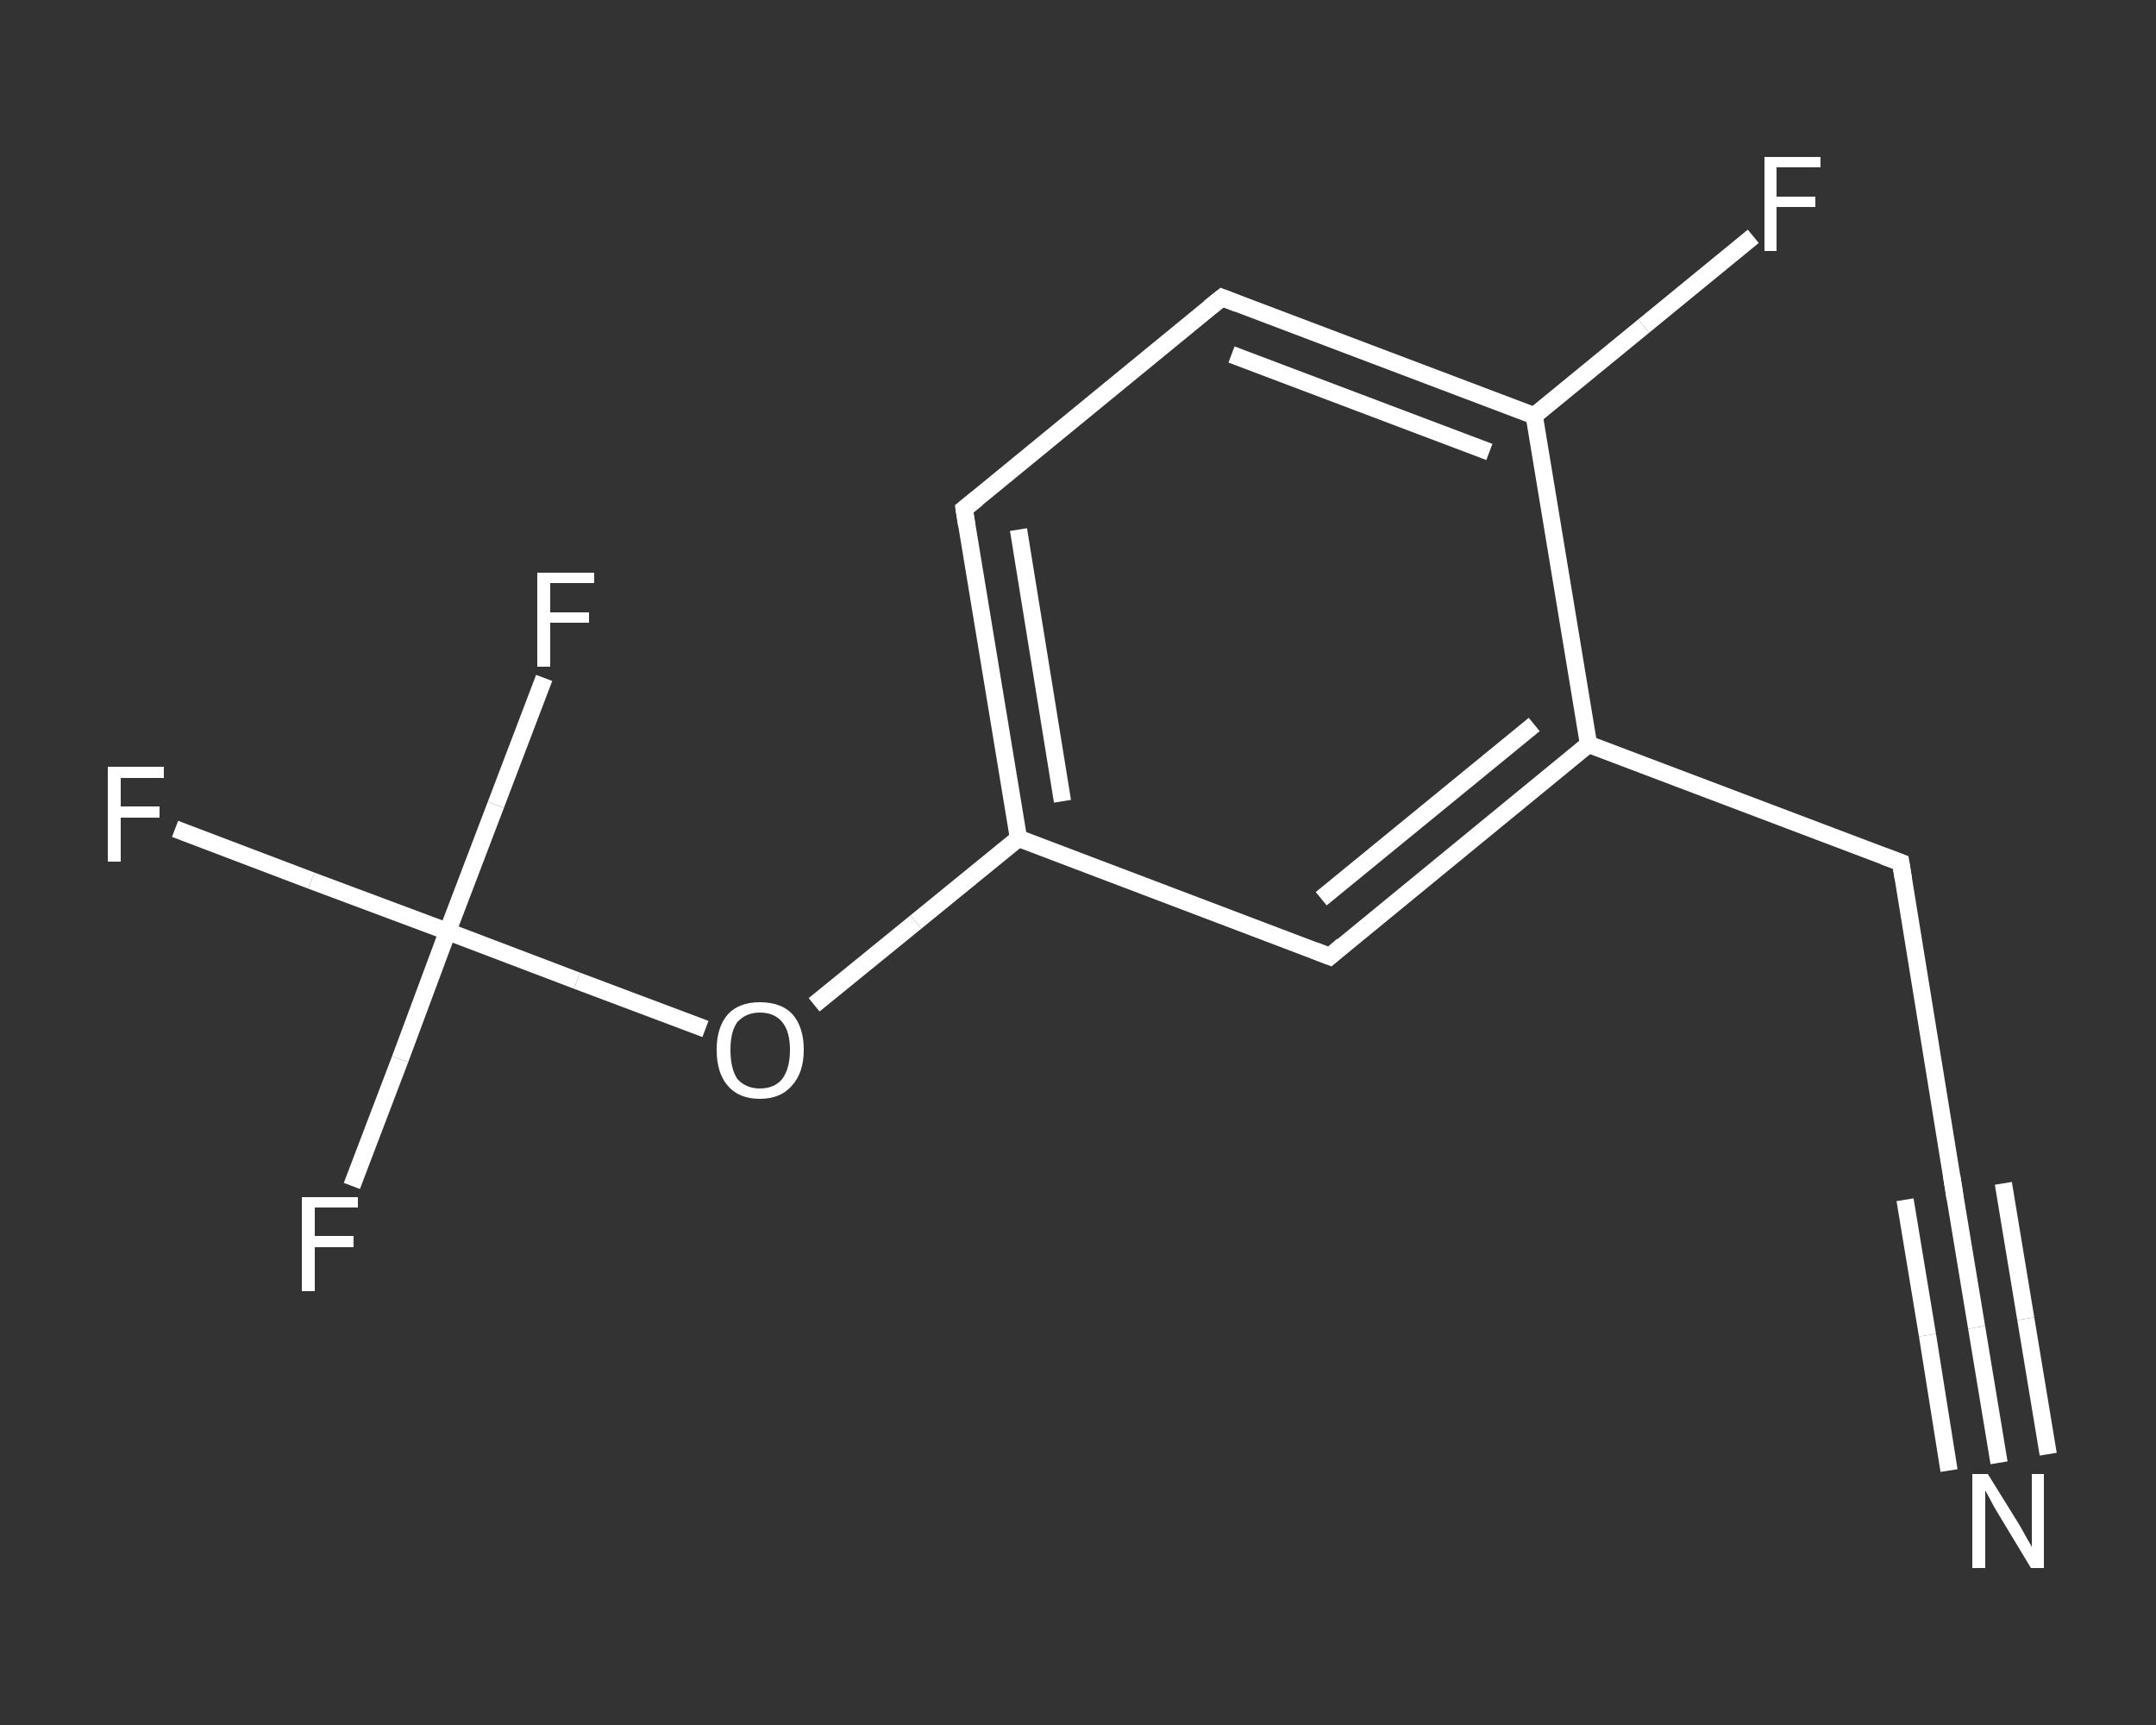 <?xml version='1.0' encoding='iso-8859-1'?>
<svg version='1.1' baseProfile='full'
              xmlns='http://www.w3.org/2000/svg'
                      xmlns:rdkit='http://www.rdkit.org/xml'
                      xmlns:xlink='http://www.w3.org/1999/xlink'
                  xml:space='preserve'
width='250px' height='200px' viewBox='0 0 250 200'>
<rect x="0" y="0" width="250" height="200" fill="#333333" stroke="none"/>
<!-- END OF HEADER -->
<rect style='opacity:1.0;fill:transparent;stroke:none' width='250.0' height='200.0' x='0.0' y='0.0'> </rect>
<path class='bond-0 atom-0 atom-1' d='M 231.8,169.6 L 229.2,153.9' style='fill:none;fill-rule:evenodd;stroke:#FFFFFF;stroke-width:2.0px;stroke-linecap:butt;stroke-linejoin:miter;stroke-opacity:1' />
<path class='bond-0 atom-0 atom-1' d='M 229.2,153.9 L 226.6,138.2' style='fill:none;fill-rule:evenodd;stroke:#FFFFFF;stroke-width:2.0px;stroke-linecap:butt;stroke-linejoin:miter;stroke-opacity:1' />
<path class='bond-0 atom-0 atom-1' d='M 226.0,170.5 L 223.5,154.8' style='fill:none;fill-rule:evenodd;stroke:#FFFFFF;stroke-width:2.0px;stroke-linecap:butt;stroke-linejoin:miter;stroke-opacity:1' />
<path class='bond-0 atom-0 atom-1' d='M 223.5,154.8 L 220.9,139.1' style='fill:none;fill-rule:evenodd;stroke:#FFFFFF;stroke-width:2.0px;stroke-linecap:butt;stroke-linejoin:miter;stroke-opacity:1' />
<path class='bond-0 atom-0 atom-1' d='M 237.5,168.6 L 234.9,152.9' style='fill:none;fill-rule:evenodd;stroke:#FFFFFF;stroke-width:2.0px;stroke-linecap:butt;stroke-linejoin:miter;stroke-opacity:1' />
<path class='bond-0 atom-0 atom-1' d='M 234.9,152.9 L 232.3,137.2' style='fill:none;fill-rule:evenodd;stroke:#FFFFFF;stroke-width:2.0px;stroke-linecap:butt;stroke-linejoin:miter;stroke-opacity:1' />
<path class='bond-1 atom-1 atom-2' d='M 226.6,138.2 L 220.4,100.0' style='fill:none;fill-rule:evenodd;stroke:#FFFFFF;stroke-width:2.0px;stroke-linecap:butt;stroke-linejoin:miter;stroke-opacity:1' />
<path class='bond-2 atom-2 atom-3' d='M 220.4,100.0 L 184.2,86.3' style='fill:none;fill-rule:evenodd;stroke:#FFFFFF;stroke-width:2.0px;stroke-linecap:butt;stroke-linejoin:miter;stroke-opacity:1' />
<path class='bond-3 atom-3 atom-4' d='M 184.2,86.3 L 154.2,110.9' style='fill:none;fill-rule:evenodd;stroke:#FFFFFF;stroke-width:2.0px;stroke-linecap:butt;stroke-linejoin:miter;stroke-opacity:1' />
<path class='bond-3 atom-3 atom-4' d='M 177.9,84.0 L 153.2,104.2' style='fill:none;fill-rule:evenodd;stroke:#FFFFFF;stroke-width:2.0px;stroke-linecap:butt;stroke-linejoin:miter;stroke-opacity:1' />
<path class='bond-4 atom-4 atom-5' d='M 154.2,110.9 L 118.1,97.2' style='fill:none;fill-rule:evenodd;stroke:#FFFFFF;stroke-width:2.0px;stroke-linecap:butt;stroke-linejoin:miter;stroke-opacity:1' />
<path class='bond-5 atom-5 atom-6' d='M 118.1,97.2 L 106.2,106.9' style='fill:none;fill-rule:evenodd;stroke:#FFFFFF;stroke-width:2.0px;stroke-linecap:butt;stroke-linejoin:miter;stroke-opacity:1' />
<path class='bond-5 atom-5 atom-6' d='M 106.2,106.9 L 94.4,116.5' style='fill:none;fill-rule:evenodd;stroke:#FFFFFF;stroke-width:2.0px;stroke-linecap:butt;stroke-linejoin:miter;stroke-opacity:1' />
<path class='bond-6 atom-6 atom-7' d='M 81.8,119.3 L 66.9,113.7' style='fill:none;fill-rule:evenodd;stroke:#FFFFFF;stroke-width:2.0px;stroke-linecap:butt;stroke-linejoin:miter;stroke-opacity:1' />
<path class='bond-6 atom-6 atom-7' d='M 66.9,113.7 L 51.9,108.0' style='fill:none;fill-rule:evenodd;stroke:#FFFFFF;stroke-width:2.0px;stroke-linecap:butt;stroke-linejoin:miter;stroke-opacity:1' />
<path class='bond-7 atom-7 atom-8' d='M 51.9,108.0 L 36.1,102.1' style='fill:none;fill-rule:evenodd;stroke:#FFFFFF;stroke-width:2.0px;stroke-linecap:butt;stroke-linejoin:miter;stroke-opacity:1' />
<path class='bond-7 atom-7 atom-8' d='M 36.1,102.1 L 20.3,96.1' style='fill:none;fill-rule:evenodd;stroke:#FFFFFF;stroke-width:2.0px;stroke-linecap:butt;stroke-linejoin:miter;stroke-opacity:1' />
<path class='bond-8 atom-7 atom-9' d='M 51.9,108.0 L 46.4,122.8' style='fill:none;fill-rule:evenodd;stroke:#FFFFFF;stroke-width:2.0px;stroke-linecap:butt;stroke-linejoin:miter;stroke-opacity:1' />
<path class='bond-8 atom-7 atom-9' d='M 46.4,122.8 L 40.8,137.5' style='fill:none;fill-rule:evenodd;stroke:#FFFFFF;stroke-width:2.0px;stroke-linecap:butt;stroke-linejoin:miter;stroke-opacity:1' />
<path class='bond-9 atom-7 atom-10' d='M 51.9,108.0 L 57.5,93.3' style='fill:none;fill-rule:evenodd;stroke:#FFFFFF;stroke-width:2.0px;stroke-linecap:butt;stroke-linejoin:miter;stroke-opacity:1' />
<path class='bond-9 atom-7 atom-10' d='M 57.5,93.3 L 63.1,78.6' style='fill:none;fill-rule:evenodd;stroke:#FFFFFF;stroke-width:2.0px;stroke-linecap:butt;stroke-linejoin:miter;stroke-opacity:1' />
<path class='bond-10 atom-5 atom-11' d='M 118.1,97.2 L 111.8,59.0' style='fill:none;fill-rule:evenodd;stroke:#FFFFFF;stroke-width:2.0px;stroke-linecap:butt;stroke-linejoin:miter;stroke-opacity:1' />
<path class='bond-10 atom-5 atom-11' d='M 123.2,92.9 L 118.1,61.4' style='fill:none;fill-rule:evenodd;stroke:#FFFFFF;stroke-width:2.0px;stroke-linecap:butt;stroke-linejoin:miter;stroke-opacity:1' />
<path class='bond-11 atom-11 atom-12' d='M 111.8,59.0 L 141.7,34.5' style='fill:none;fill-rule:evenodd;stroke:#FFFFFF;stroke-width:2.0px;stroke-linecap:butt;stroke-linejoin:miter;stroke-opacity:1' />
<path class='bond-12 atom-12 atom-13' d='M 141.7,34.5 L 177.9,48.2' style='fill:none;fill-rule:evenodd;stroke:#FFFFFF;stroke-width:2.0px;stroke-linecap:butt;stroke-linejoin:miter;stroke-opacity:1' />
<path class='bond-12 atom-12 atom-13' d='M 142.8,41.1 L 172.7,52.4' style='fill:none;fill-rule:evenodd;stroke:#FFFFFF;stroke-width:2.0px;stroke-linecap:butt;stroke-linejoin:miter;stroke-opacity:1' />
<path class='bond-13 atom-13 atom-14' d='M 177.9,48.2 L 190.6,37.8' style='fill:none;fill-rule:evenodd;stroke:#FFFFFF;stroke-width:2.0px;stroke-linecap:butt;stroke-linejoin:miter;stroke-opacity:1' />
<path class='bond-13 atom-13 atom-14' d='M 190.6,37.8 L 203.3,27.4' style='fill:none;fill-rule:evenodd;stroke:#FFFFFF;stroke-width:2.0px;stroke-linecap:butt;stroke-linejoin:miter;stroke-opacity:1' />
<path class='bond-14 atom-13 atom-3' d='M 177.9,48.2 L 184.2,86.3' style='fill:none;fill-rule:evenodd;stroke:#FFFFFF;stroke-width:2.0px;stroke-linecap:butt;stroke-linejoin:miter;stroke-opacity:1' />
<path d='M 226.7,139.0 L 226.6,138.2 L 226.3,136.3' style='fill:none;stroke:#FFFFFF;stroke-width:2.0px;stroke-linecap:butt;stroke-linejoin:miter;stroke-opacity:1;' />
<path d='M 220.7,101.9 L 220.4,100.0 L 218.5,99.3' style='fill:none;stroke:#FFFFFF;stroke-width:2.0px;stroke-linecap:butt;stroke-linejoin:miter;stroke-opacity:1;' />
<path d='M 155.7,109.6 L 154.2,110.9 L 152.4,110.2' style='fill:none;stroke:#FFFFFF;stroke-width:2.0px;stroke-linecap:butt;stroke-linejoin:miter;stroke-opacity:1;' />
<path d='M 112.1,60.9 L 111.8,59.0 L 113.3,57.8' style='fill:none;stroke:#FFFFFF;stroke-width:2.0px;stroke-linecap:butt;stroke-linejoin:miter;stroke-opacity:1;' />
<path d='M 140.2,35.7 L 141.7,34.5 L 143.5,35.2' style='fill:none;stroke:#FFFFFF;stroke-width:2.0px;stroke-linecap:butt;stroke-linejoin:miter;stroke-opacity:1;' />
<path class='atom-0' d='M 230.5 170.9
L 234.1 176.7
Q 234.4 177.2, 235.0 178.3
Q 235.6 179.3, 235.6 179.4
L 235.6 170.9
L 237.0 170.9
L 237.0 181.8
L 235.5 181.8
L 231.7 175.5
Q 231.2 174.7, 230.8 173.9
Q 230.3 173.0, 230.2 172.8
L 230.2 181.8
L 228.7 181.8
L 228.7 170.9
L 230.5 170.9
' fill='#FFFFFF'/>
<path class='atom-6' d='M 83.1 121.7
Q 83.1 119.1, 84.4 117.6
Q 85.7 116.2, 88.1 116.2
Q 90.6 116.2, 91.9 117.6
Q 93.2 119.1, 93.2 121.7
Q 93.2 124.4, 91.8 125.9
Q 90.5 127.4, 88.1 127.4
Q 85.7 127.4, 84.4 125.9
Q 83.1 124.4, 83.1 121.7
M 88.1 126.2
Q 89.8 126.2, 90.7 125.1
Q 91.6 123.9, 91.6 121.7
Q 91.6 119.6, 90.7 118.5
Q 89.8 117.4, 88.1 117.4
Q 86.5 117.4, 85.5 118.5
Q 84.7 119.6, 84.7 121.7
Q 84.7 123.9, 85.5 125.1
Q 86.5 126.2, 88.1 126.2
' fill='#FFFFFF'/>
<path class='atom-8' d='M 12.5 88.9
L 19.0 88.9
L 19.0 90.2
L 14.0 90.2
L 14.0 93.5
L 18.5 93.5
L 18.5 94.8
L 14.0 94.8
L 14.0 99.9
L 12.5 99.9
L 12.5 88.9
' fill='#FFFFFF'/>
<path class='atom-9' d='M 35.0 138.8
L 41.5 138.8
L 41.5 140.0
L 36.5 140.0
L 36.5 143.3
L 41.0 143.3
L 41.0 144.6
L 36.5 144.6
L 36.5 149.7
L 35.0 149.7
L 35.0 138.8
' fill='#FFFFFF'/>
<path class='atom-10' d='M 62.3 66.4
L 68.9 66.4
L 68.9 67.6
L 63.8 67.6
L 63.8 71.0
L 68.3 71.0
L 68.3 72.2
L 63.8 72.2
L 63.8 77.3
L 62.3 77.3
L 62.3 66.4
' fill='#FFFFFF'/>
<path class='atom-14' d='M 204.6 18.2
L 211.1 18.2
L 211.1 19.4
L 206.0 19.4
L 206.0 22.8
L 210.5 22.8
L 210.5 24.0
L 206.0 24.0
L 206.0 29.1
L 204.6 29.1
L 204.6 18.2
' fill='#FFFFFF'/>
</svg>
